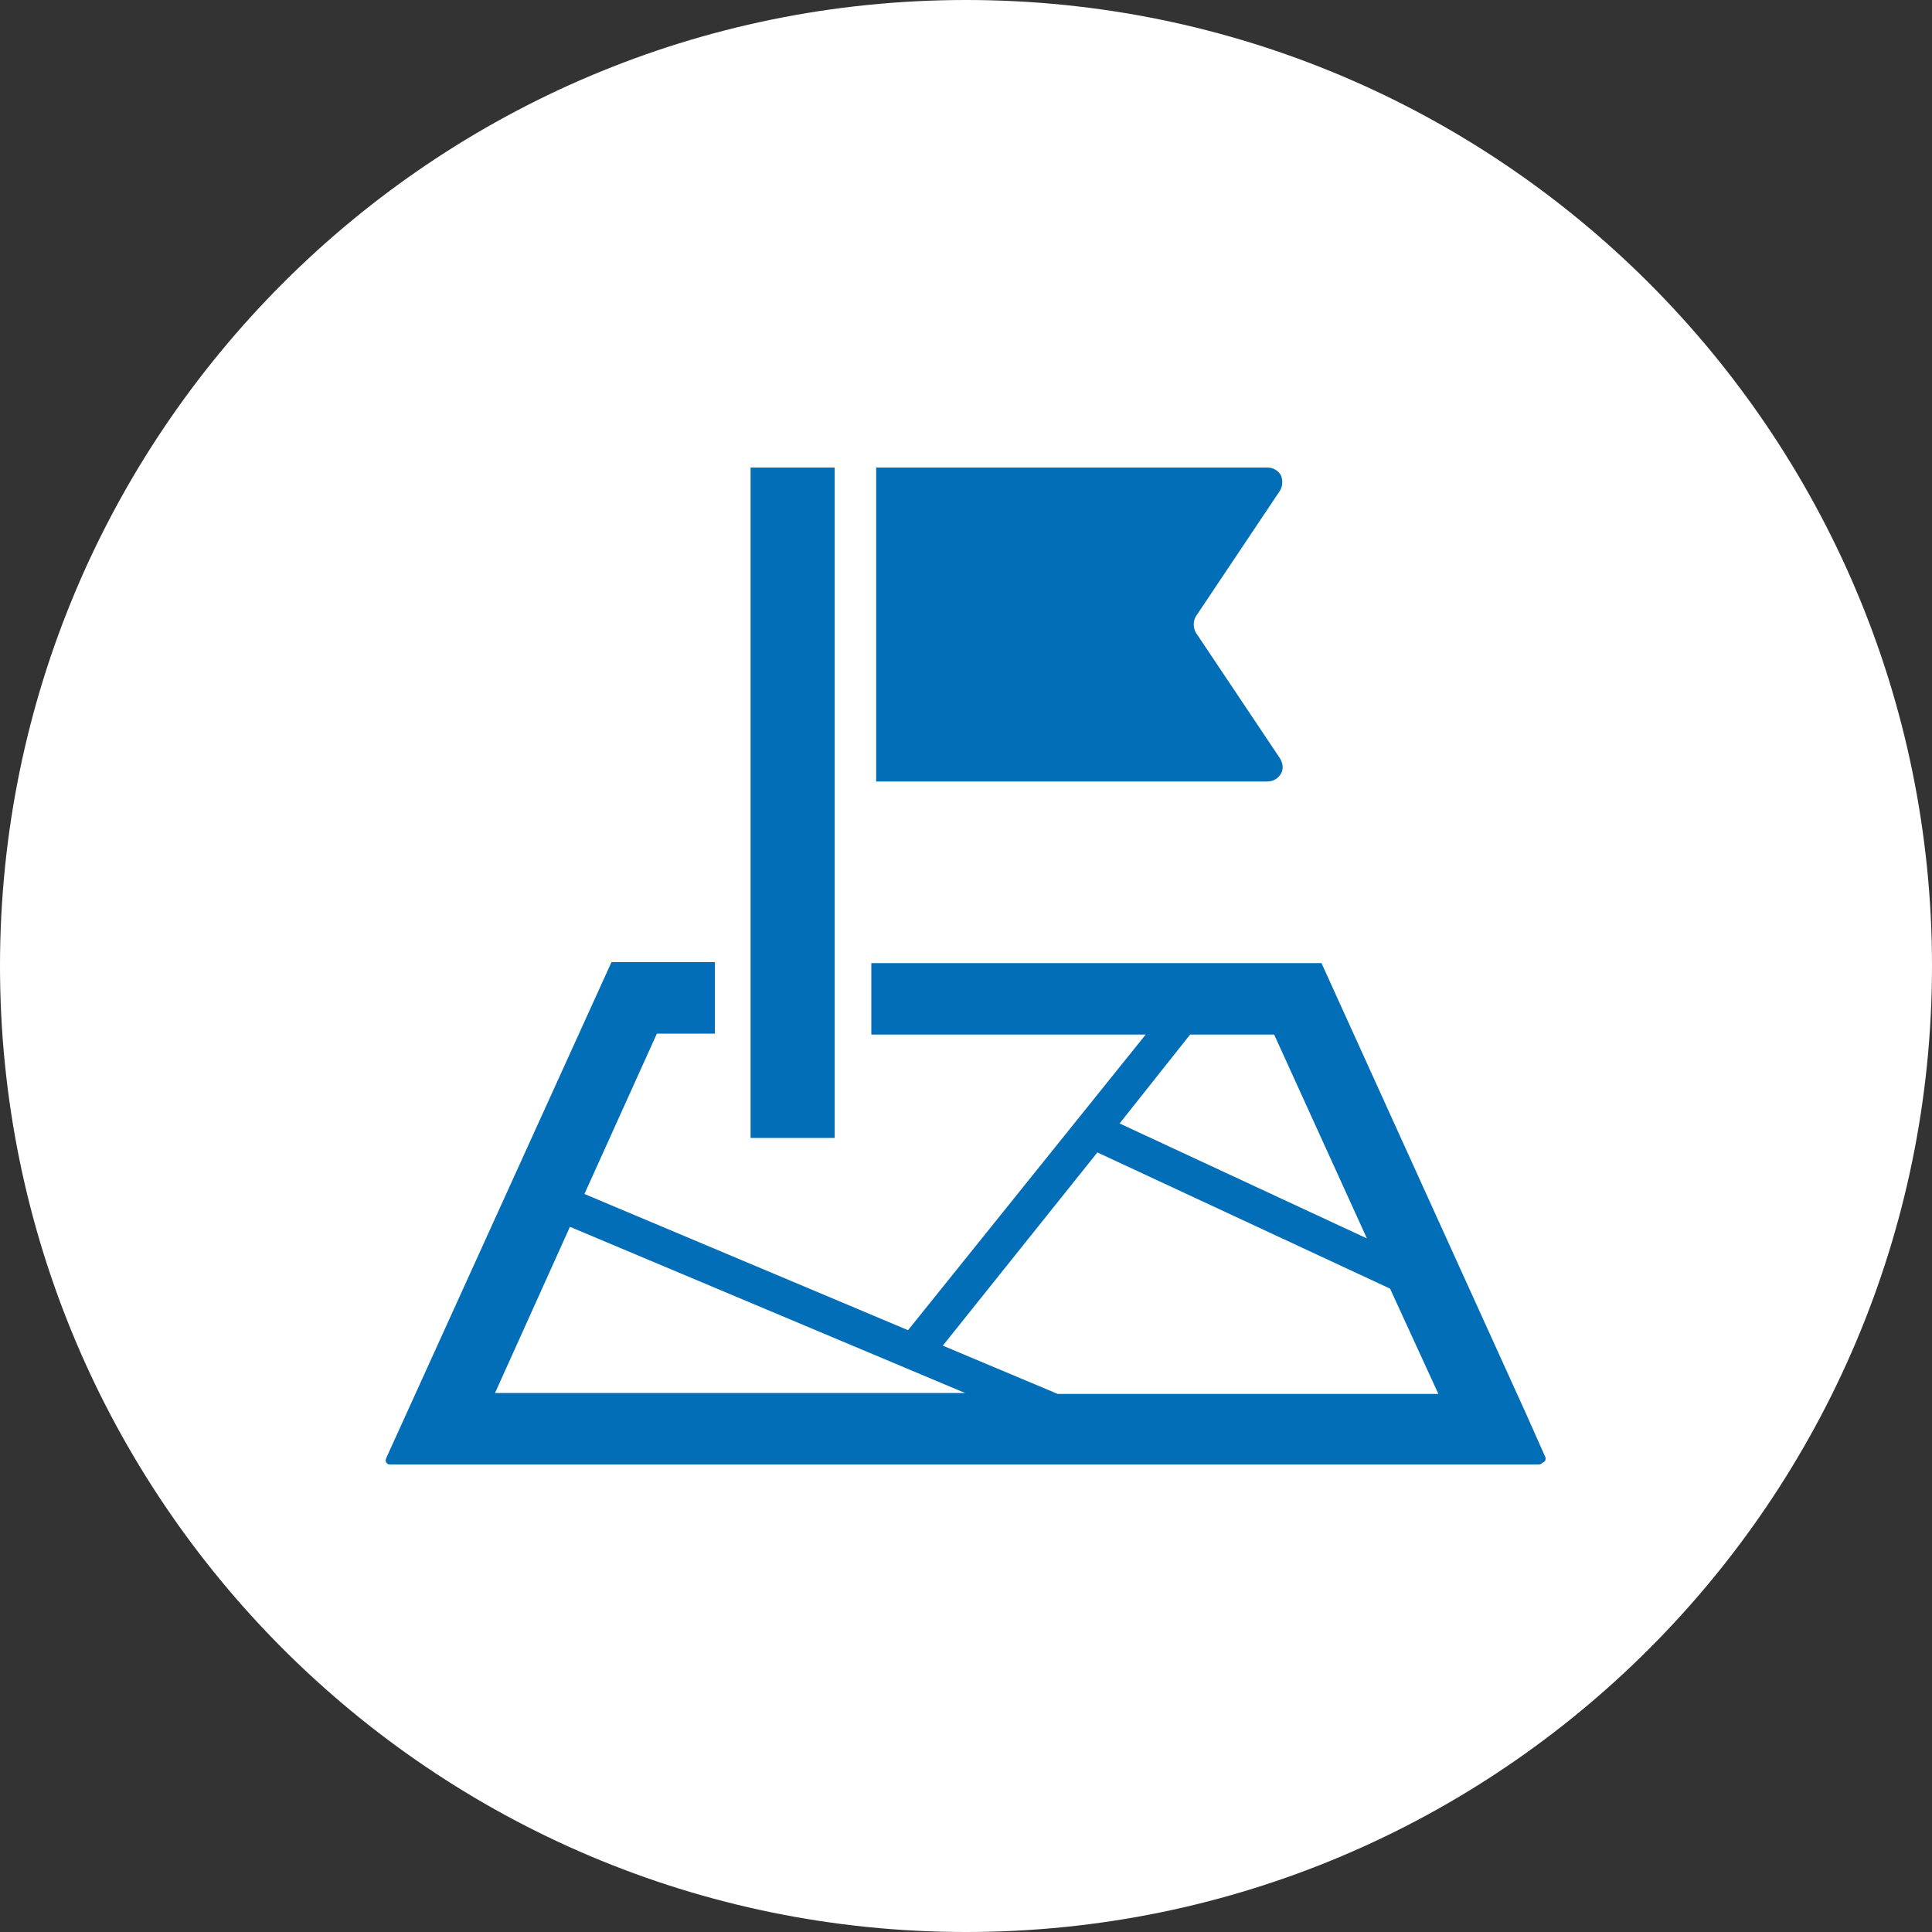 <?xml version="1.0" encoding="utf-8"?>
<!-- Generator: Adobe Illustrator 26.5.0, SVG Export Plug-In . SVG Version: 6.00 Build 0)  -->
<svg version="1.1" id="レイヤー_1" xmlns="http://www.w3.org/2000/svg" xmlns:xlink="http://www.w3.org/1999/xlink" x="0px"
	 y="0px" viewBox="0 0 200 200" style="enable-background:new 0 0 200 200;" xml:space="preserve">
<rect x="0" y="0" width="200" height="200" fill="#333333" stroke="none"/>
<style type="text/css">
	.st0{fill:#FFFFFF;}
	.st1{fill:none;}
	.st2{fill:#036EB8;}
</style>
<g>
	<path class="st0" d="M100,200L100,200C44.8,200,0,155.2,0,100v0C0,44.8,44.8,0,100,0h0c55.2,0,100,44.8,100,100v0
		C200,155.2,155.2,200,100,200z"/>
</g>
<rect x="40" y="40" class="st1" width="120" height="120"/>
<g>
	<path class="st2" d="M132.6,80.1c0.3-0.5,0.2-1.1-0.1-1.6l-8.7-13c-0.3-0.5-0.3-1.2,0-1.7l8.7-13c0.3-0.5,0.3-1.1,0.1-1.6
		c-0.3-0.5-0.8-0.8-1.4-0.8H90.7v32.5h40.5C131.8,80.9,132.3,80.6,132.6,80.1z"/>
	<path class="st2" d="M160,150.9l-2-4.5l-21.2-46.7h-27.4h-2.2h-17v7.4h12.7h10.9h4.8L94,137.7l-33.5-14.1l7.5-16.6H74v-7.4H63.3
		L40,150.9c-0.1,0.2-0.1,0.4,0,0.5c0.1,0.2,0.3,0.2,0.4,0.2h118.9c0.2,0,0.3-0.1,0.4-0.2C160,151.3,160,151.1,160,150.9z
		 M123.2,107.1h8.7l9.6,21.1l-25.6-11.9L123.2,107.1z M51.2,144.3L59,127l40.9,17.2H51.2z M109.5,144.3l-11.9-5l16-20l30.3,14.1
		l5,10.9L109.5,144.3L109.5,144.3z"/>
	<rect x="77.7" y="48.4" class="st2" width="8.7" height="69.4"/>
</g>
</svg>
